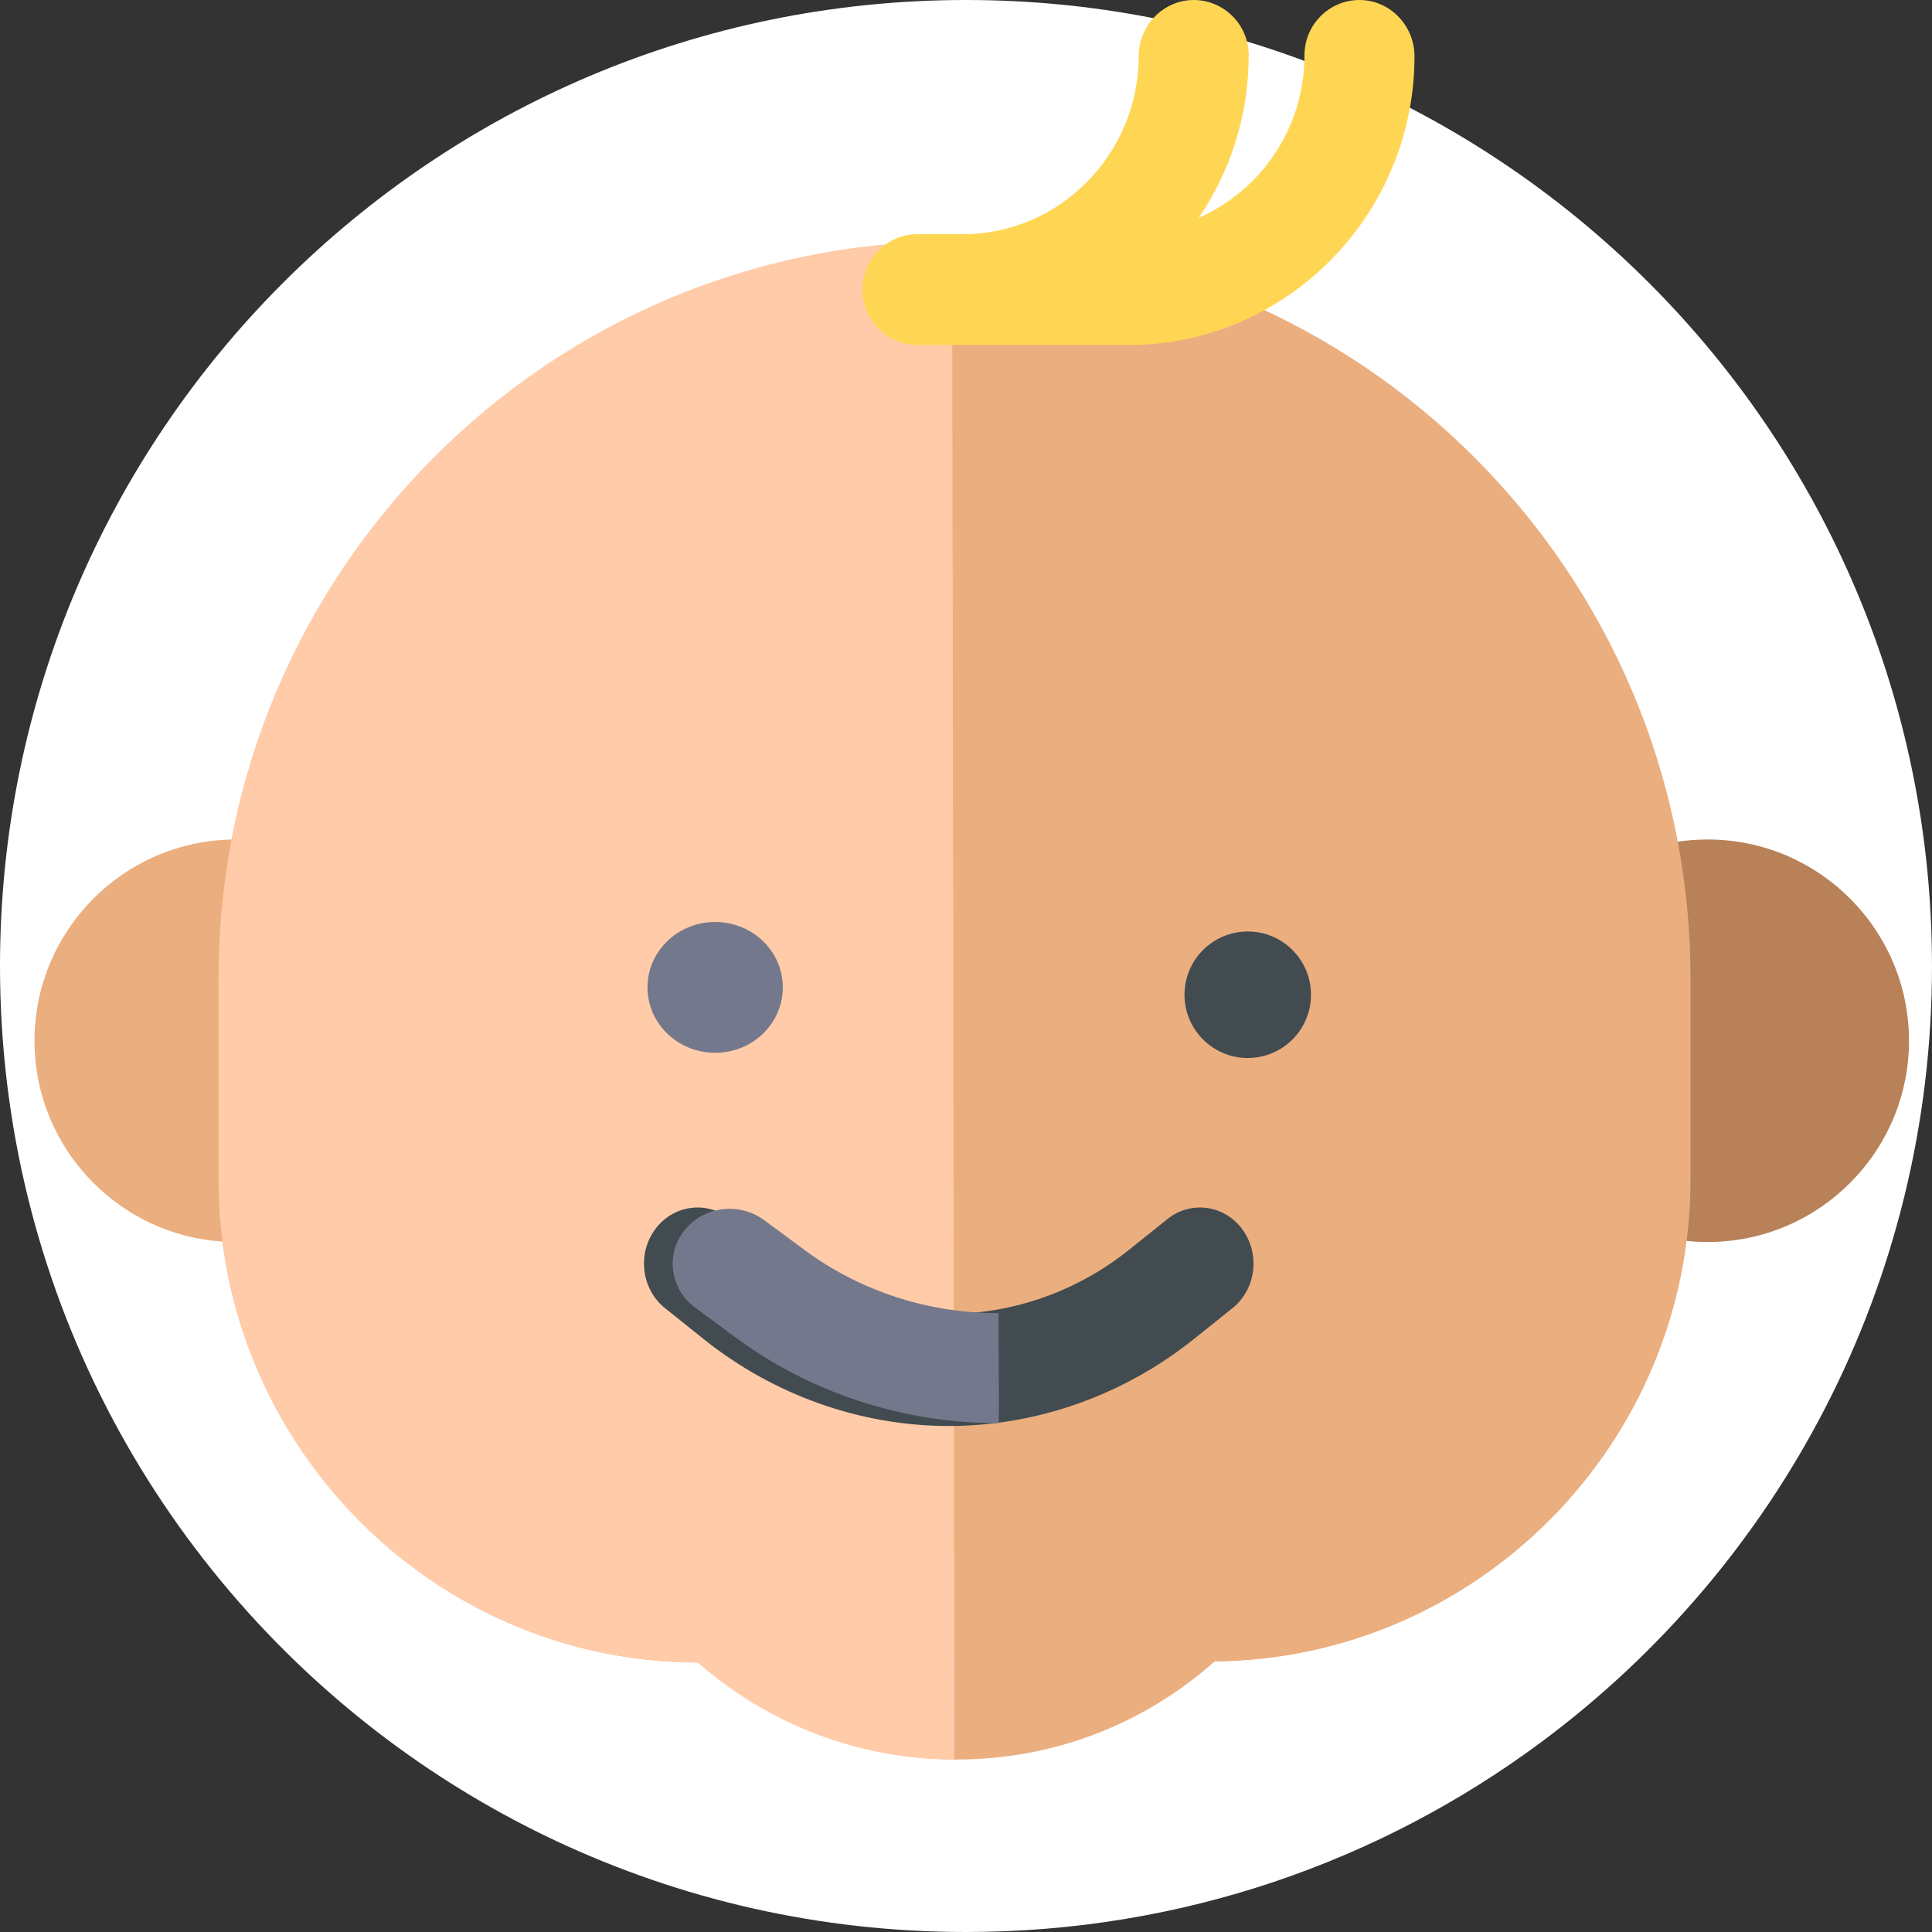 <?xml version="1.0" encoding="UTF-8"?> <svg xmlns="http://www.w3.org/2000/svg" xmlns:xlink="http://www.w3.org/1999/xlink" width="168px" height="168px" viewBox="0 0 168 168"><rect x="0" y="0" width="168" height="168" fill="#333333" stroke="none"/> <!-- Generator: Sketch 50.2 (55047) - http://www.bohemiancoding.com/sketch --> <title>Group 13</title> <desc>Created with Sketch.</desc> <defs></defs> <g id="Page-1" stroke="none" stroke-width="1" fill="none" fill-rule="evenodd"> <g id="Desktop-HD-Copy-5" transform="translate(-1019, -1768)" fill-rule="nonzero"> <g id="Group-13" transform="translate(1019, 1768)"> <path d="M168,84 C168,111.648 154.642,136.18 134.026,151.484 C120.051,161.863 102.744,168 84,168 C71.256,168 59.177,165.161 48.357,160.083 C43.262,157.69 38.445,154.803 33.97,151.481 C13.358,136.176 0,111.648 0,84 C0,37.608 37.608,0 84,0 C127.978,0 164.064,33.799 167.698,76.838 C167.856,78.706 167.952,80.592 167.986,82.491 C167.997,82.992 168,83.496 168,84 Z" id="Shape-Copy-18" fill="#FFFFFF"></path> <g id="boy" transform="translate(3, 0)"> <path d="M17.5,73 C7.85,73 0,80.851 0,90.5 C0,100.149 7.85,108 17.5,108 C27.15,108 35,100.15 35,90.5 C35,80.85 27.15,73 17.5,73 Z" id="Shape" fill="#EBAE7F"></path> <path d="M145.5,73 C135.85,73 128,80.85 128,90.5 C128,100.15 135.85,108 145.5,108 C155.15,108 163,100.15 163,90.5 C163,80.85 155.15,73 145.5,73 Z" id="Shape" fill="#B88158"></path> <path d="M80,21 C44.71,21 16,49.752 16,85.093 L16,102.582 C16,125.671 34.757,144.567 57.812,144.567 C57.812,144.567 57.813,144.567 57.814,144.567 C63.999,149.961 71.875,153 80.21,153 C88.546,153 96.423,149.971 102.609,144.481 C125.47,144.253 144,125.53 144,102.582 L144,85.093 C144,49.752 115.29,21 80,21 Z" id="Shape" fill="#EBAE7F"></path> <path d="M79.791,21 C44.616,21 16,49.752 16,85.093 L16,102.582 C16,125.671 34.695,144.567 57.675,144.567 C57.675,144.567 57.676,144.567 57.677,144.567 C63.842,149.961 71.692,153 80,153 L79.791,21 Z" id="Shape" fill="#FFCBA8"></path> <path d="M105.045,106.918 C103.486,104.777 100.567,104.367 98.524,106.001 L95.155,108.697 C90.684,112.276 85.125,114.246 79.5,114.246 C73.875,114.246 68.316,112.275 63.845,108.697 L60.476,106.001 C58.433,104.366 55.514,104.777 53.955,106.918 C52.396,109.059 52.787,112.119 54.829,113.754 L58.199,116.45 C64.282,121.319 71.847,124 79.5,124 C87.153,124 94.718,121.319 100.801,116.45 L104.17,113.754 C106.213,112.119 106.605,109.059 105.045,106.918 Z" id="Shape" fill="#414B50"></path> <g id="Group" transform="translate(53, 80)" fill="#73788C"> <path d="M30.824,34.182 C30.773,34.182 30.721,34.182 30.67,34.182 C24.69,34.182 18.778,32.25 14.024,28.741 L10.441,26.097 C8.27,24.494 5.165,24.897 3.508,26.996 C1.85,29.095 2.266,32.097 4.438,33.7 L8.02,36.344 C14.489,41.118 22.532,43.747 30.67,43.747 C30.674,43.747 30.84,43.747 30.84,43.747 C30.897,42.752 30.824,34.182 30.824,34.182 Z" id="Shape"></path> <ellipse id="Oval" cx="6.187" cy="5.86" rx="5.883" ry="5.687"></ellipse> </g> <circle id="Oval" fill="#414B50" cx="105.5" cy="86.5" r="5.5"></circle> <path d="M115.216,1.71165623e-15 C112.574,1.71165623e-15 110.432,2.157 110.432,4.818 C110.432,11.128 106.643,16.562 101.238,18.94 C103.976,14.917 105.583,10.054 105.583,4.818 C105.583,2.157 103.441,0 100.799,0 C98.157,0 96.015,2.227 96.015,4.888 C96.015,13.383 89.153,20.364 80.718,20.364 L76.784,20.364 C74.142,20.364 72,22.521 72,25.182 C72,27.843 74.142,30 76.784,30 L95.135,30 C108.846,30 120,18.696 120,4.888 C120,2.227 117.858,1.71165623e-15 115.216,1.71165623e-15 Z" id="Shape" fill="#FFD654"></path> </g> </g> </g> </g> </svg> 